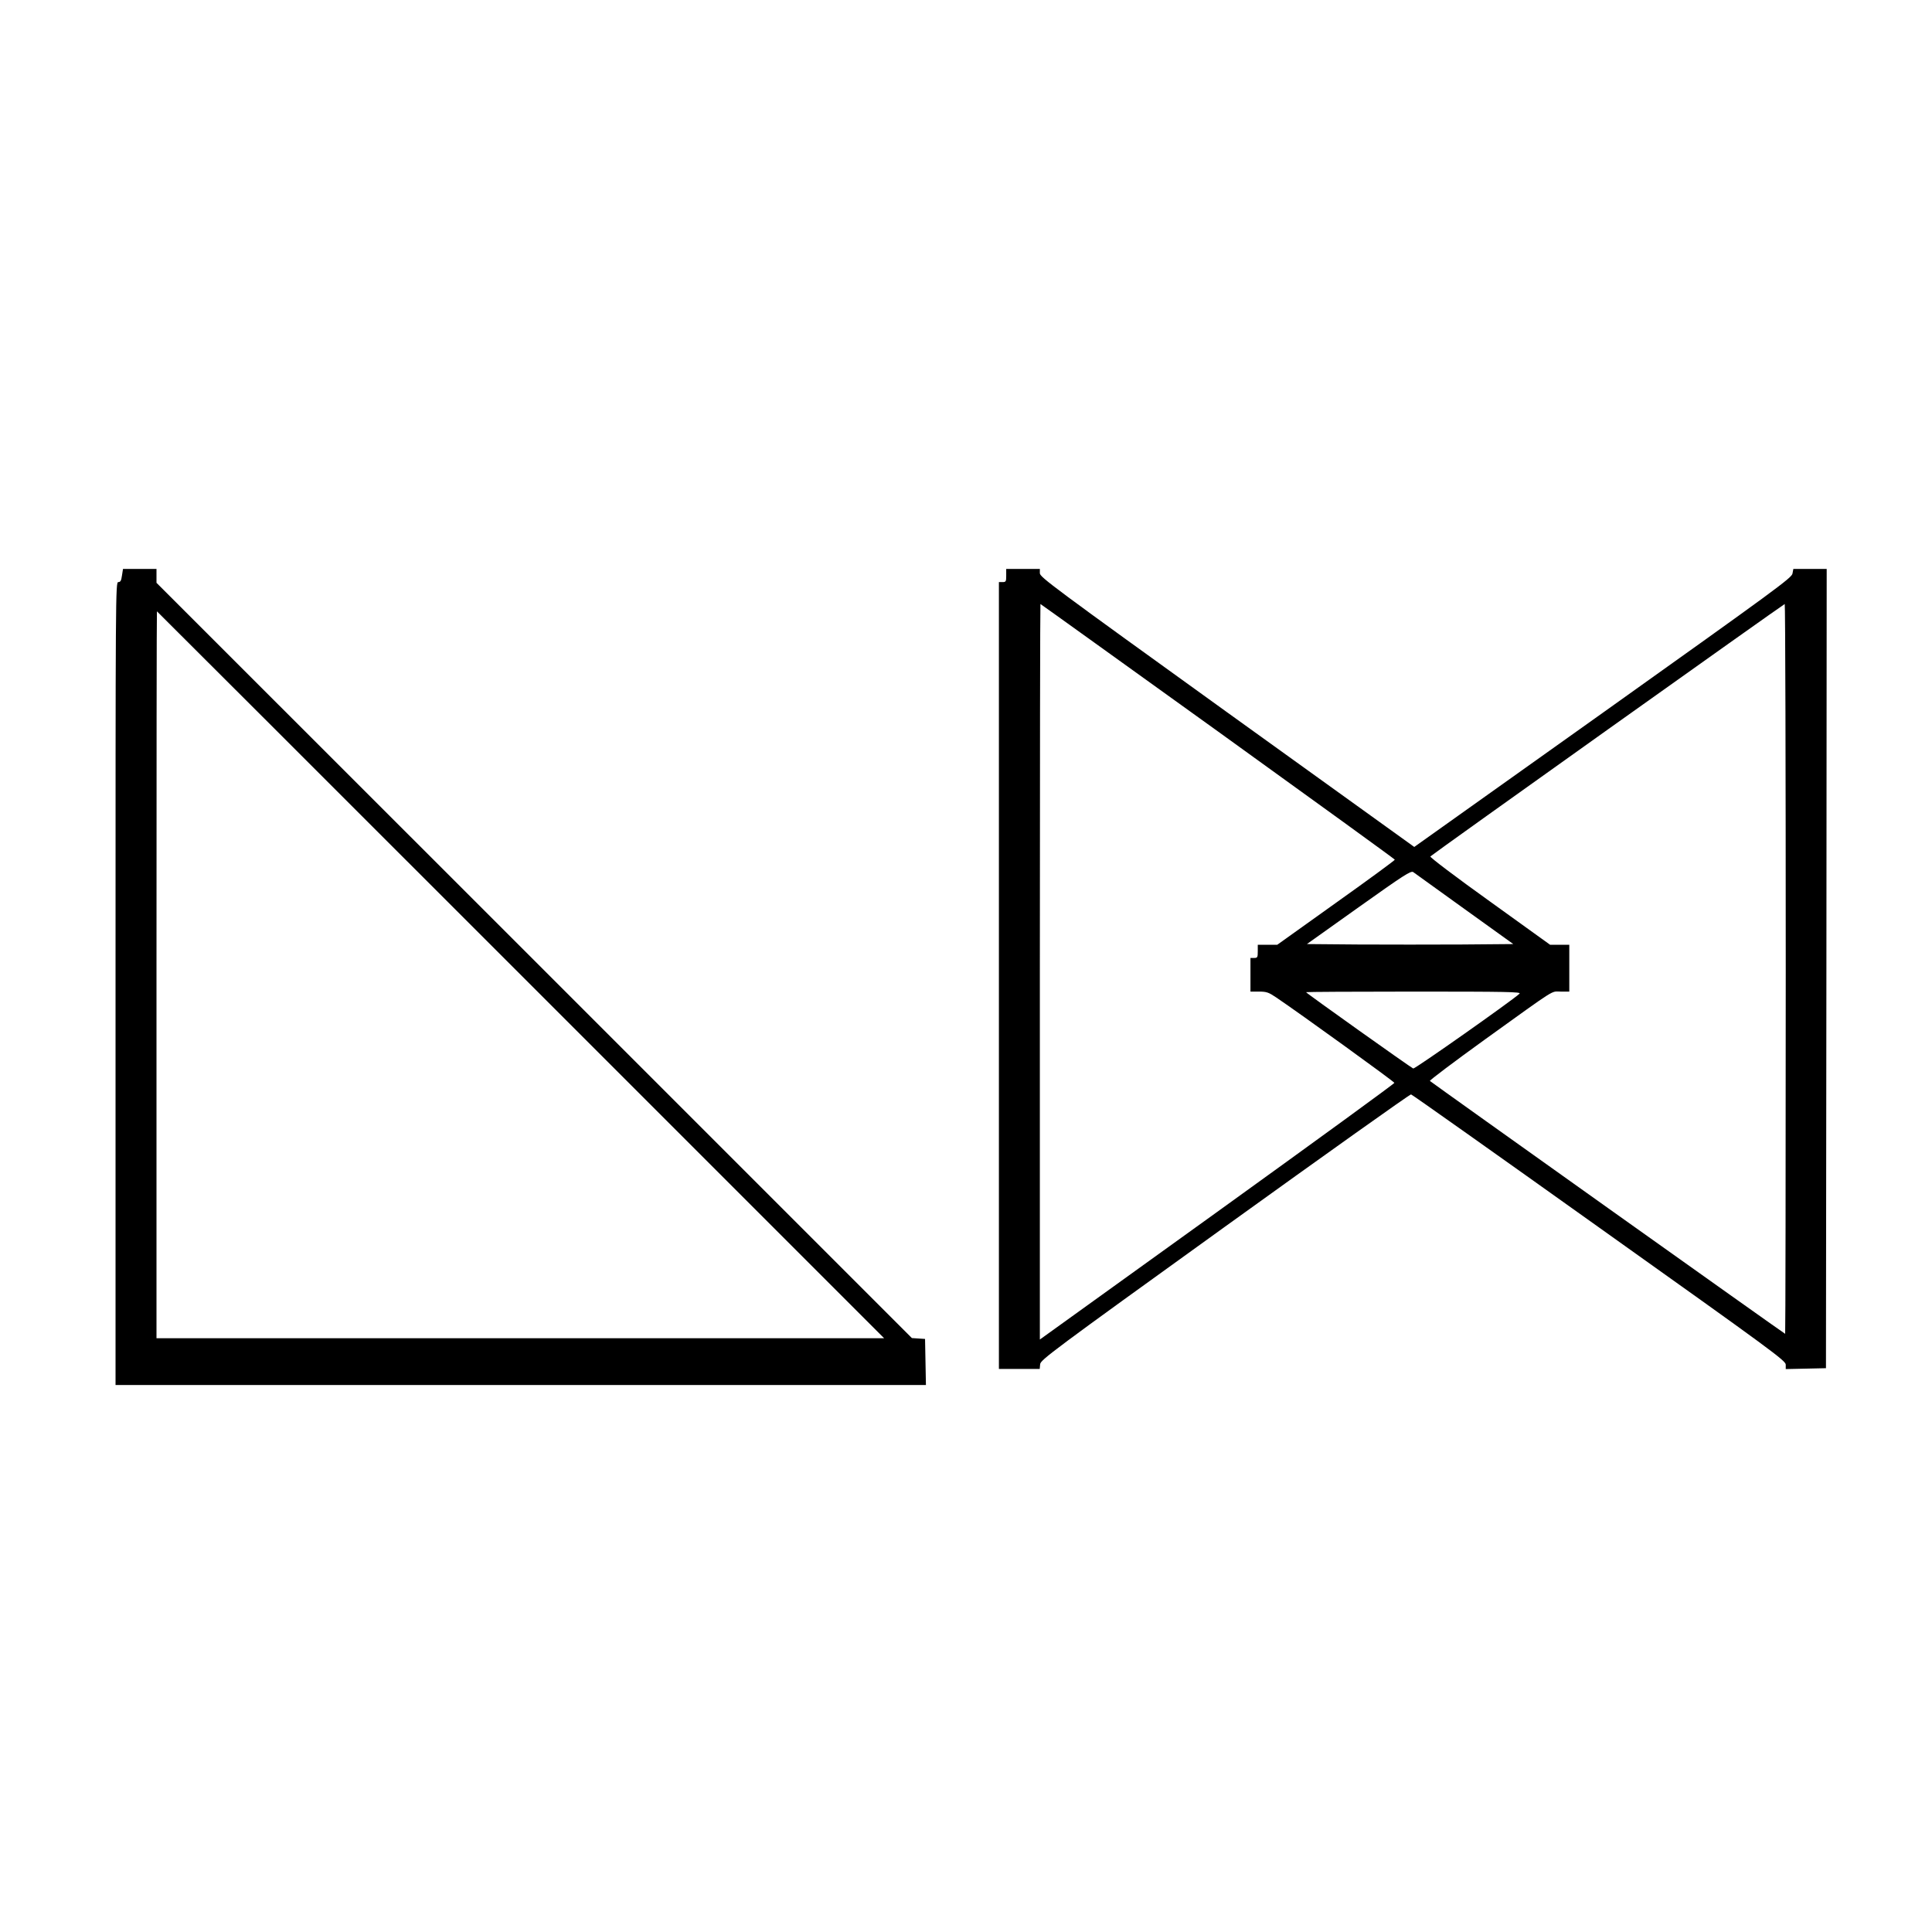 <?xml version="1.0" standalone="no"?>
<!DOCTYPE svg PUBLIC "-//W3C//DTD SVG 20010904//EN"
 "http://www.w3.org/TR/2001/REC-SVG-20010904/DTD/svg10.dtd">
<svg version="1.0" xmlns="http://www.w3.org/2000/svg"
 width="1321pt" height="1321pt" viewBox="0 0 1321 1321"
 preserveAspectRatio="xMidYMid meet">

<g transform="translate(0,1321) scale(0.1,-0.1)"
fill="#000000" stroke="none">
<path d="M834 9275 c-5 -35 -10 -45 -25 -45 -19 0 -19 -62 -19 -2745 l0 -2745
2770 0 2771 0 -3 158 -3 157 -45 3 -45 3 -2582 2582 -2583 2582 0 47 0 48
-114 0 -115 0 -7 -45z m2726 -2730 l2485 -2485 -2488 0 -2487 0 0 2485 c0
1367 1 2485 3 2485 1 0 1120 -1118 2487 -2485z"/>
<path d="M6880 9275 c0 -41 -2 -45 -25 -45 l-25 0 0 -2690 0 -2690 139 0 140
0 3 32 c3 30 76 85 1263 940 693 499 1266 907 1273 905 7 -1 586 -411 1287
-911 1194 -850 1275 -910 1275 -937 l0 -30 138 3 137 3 3 2733 2 2732 -114 0
-114 0 -6 -32 c-6 -30 -116 -110 -1296 -951 l-1290 -918 -1280 921 c-1195 861
-1280 924 -1280 951 l0 29 -115 0 -115 0 0 -45z m1446 -1065 c665 -479 1210
-874 1211 -878 1 -4 -179 -136 -401 -294 l-403 -288 -67 0 -66 0 0 -45 c0 -41
-2 -45 -25 -45 l-25 0 0 -115 0 -115 58 0 c52 0 66 -5 118 -40 159 -107 808
-576 808 -584 1 -5 -545 -402 -1211 -882 l-1213 -873 0 2515 c0 1383 2 2514 4
2514 2 0 547 -392 1212 -870z m3884 -1625 c0 -1372 -2 -2495 -4 -2495 -5 0
-2415 1716 -2429 1729 -4 4 165 131 374 282 505 363 451 329 521 329 l58 0 0
160 0 160 -66 0 -65 0 -414 298 c-229 164 -410 301 -405 306 15 16 2415 1725
2423 1726 4 0 7 -1123 7 -2495z m-2197 410 l334 -240 -354 -3 c-195 -1 -513
-1 -706 0 l-351 3 354 252 c308 219 357 251 373 240 9 -7 167 -120 350 -252z
m377 -579 c-47 -45 -716 -516 -727 -512 -17 7 -733 516 -733 522 0 2 332 4
737 4 635 0 735 -2 723 -14z"/>
</g>
</svg>
